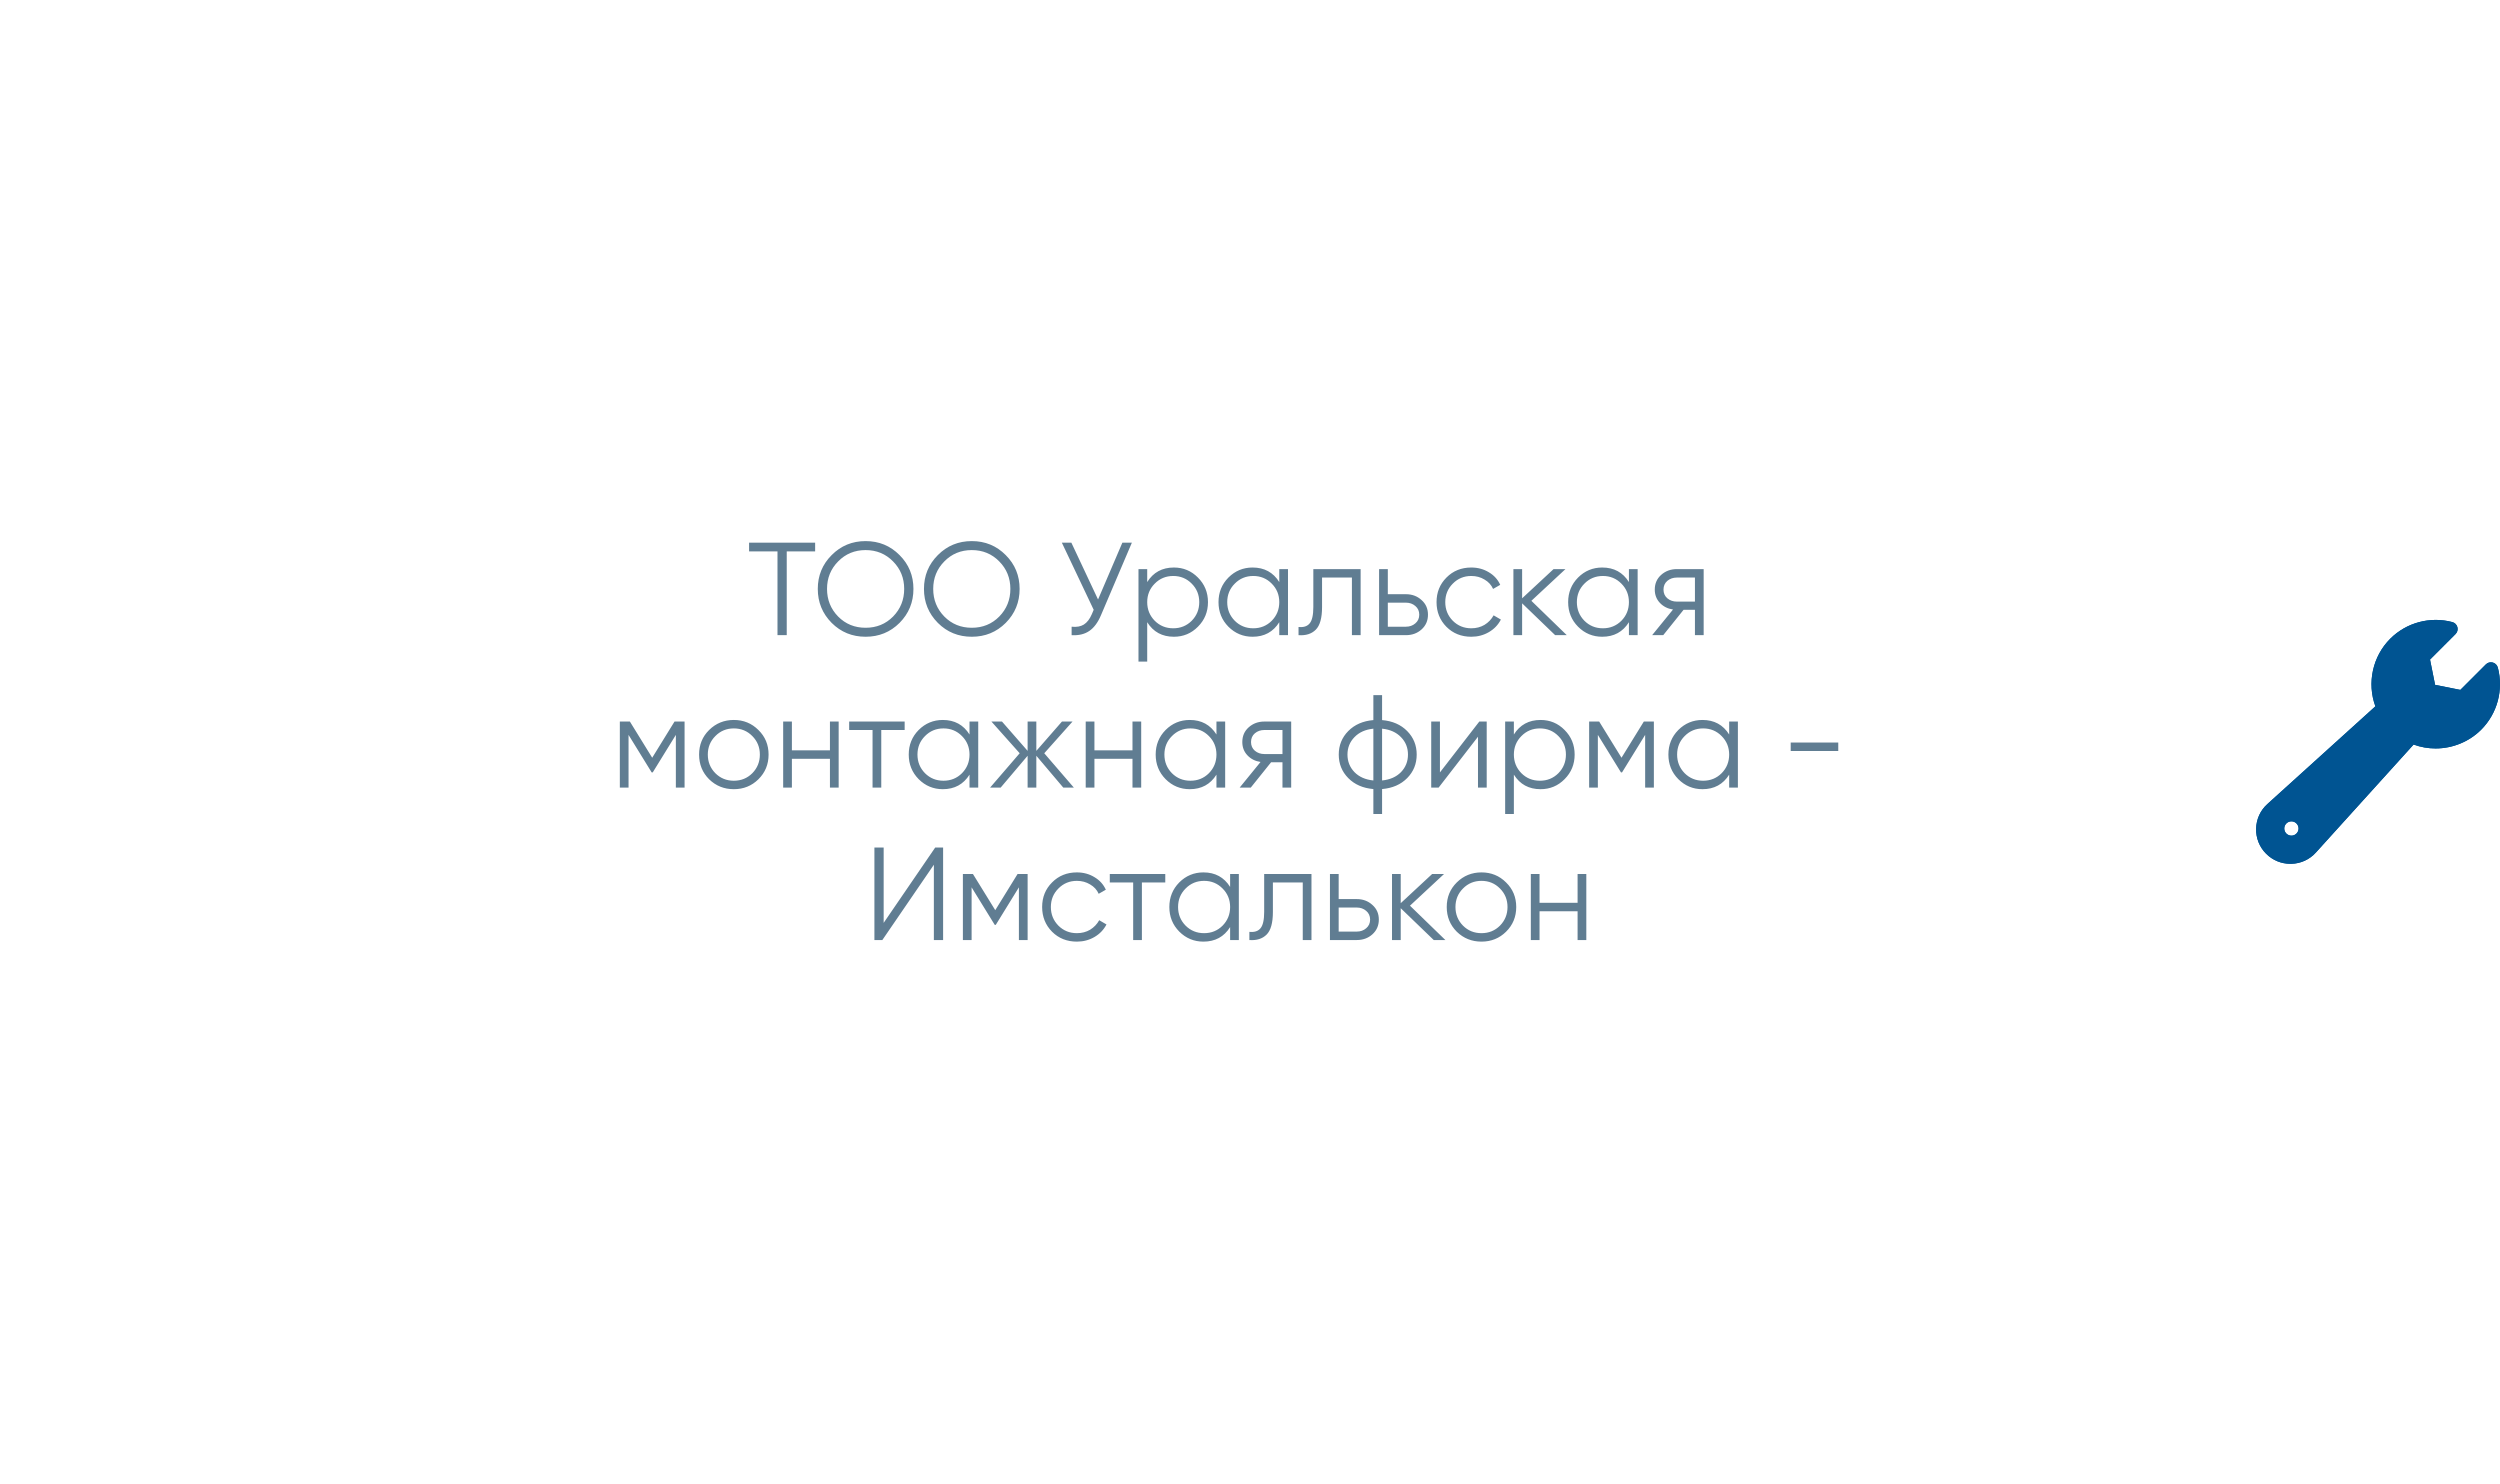 <?xml version="1.0" encoding="UTF-8"?> <svg xmlns="http://www.w3.org/2000/svg" width="246" height="146" viewBox="0 0 246 146" fill="none"> <g filter="url(#filter0_d_64_28)"> <rect x="40" y="40.5" width="162" height="65" rx="6" fill="white"></rect> <path d="M80.21 53.4V54.258H77.415V62.5H76.505V54.258H73.71V53.4H80.21ZM88.517 61.291C87.607 62.201 86.493 62.656 85.176 62.656C83.858 62.656 82.745 62.201 81.835 61.291C80.925 60.372 80.47 59.259 80.47 57.95C80.47 56.641 80.925 55.532 81.835 54.622C82.745 53.703 83.858 53.244 85.176 53.244C86.493 53.244 87.607 53.703 88.517 54.622C89.427 55.532 89.882 56.641 89.882 57.95C89.882 59.259 89.427 60.372 88.517 61.291ZM82.472 60.667C83.2 61.404 84.101 61.772 85.176 61.772C86.25 61.772 87.152 61.404 87.88 60.667C88.608 59.922 88.972 59.016 88.972 57.95C88.972 56.884 88.608 55.983 87.88 55.246C87.152 54.501 86.25 54.128 85.176 54.128C84.101 54.128 83.2 54.501 82.472 55.246C81.744 55.983 81.38 56.884 81.38 57.95C81.38 59.016 81.744 59.922 82.472 60.667ZM98.965 61.291C98.055 62.201 96.941 62.656 95.624 62.656C94.307 62.656 93.193 62.201 92.283 61.291C91.373 60.372 90.918 59.259 90.918 57.95C90.918 56.641 91.373 55.532 92.283 54.622C93.193 53.703 94.307 53.244 95.624 53.244C96.941 53.244 98.055 53.703 98.965 54.622C99.875 55.532 100.33 56.641 100.33 57.95C100.33 59.259 99.875 60.372 98.965 61.291ZM92.92 60.667C93.648 61.404 94.549 61.772 95.624 61.772C96.699 61.772 97.6 61.404 98.328 60.667C99.056 59.922 99.42 59.016 99.42 57.95C99.42 56.884 99.056 55.983 98.328 55.246C97.6 54.501 96.699 54.128 95.624 54.128C94.549 54.128 93.648 54.501 92.92 55.246C92.192 55.983 91.828 56.884 91.828 57.95C91.828 59.016 92.192 59.922 92.92 60.667ZM110.44 53.4H111.376L108.347 60.511C108.044 61.239 107.658 61.763 107.19 62.084C106.722 62.405 106.142 62.543 105.448 62.5V61.668C105.934 61.72 106.332 61.651 106.644 61.46C106.965 61.261 107.229 60.918 107.437 60.433L107.619 60.004L104.486 53.4H105.422L108.048 58.99L110.44 53.4ZM115.511 55.844C116.438 55.844 117.227 56.173 117.877 56.832C118.535 57.491 118.865 58.297 118.865 59.25C118.865 60.203 118.535 61.009 117.877 61.668C117.227 62.327 116.438 62.656 115.511 62.656C114.358 62.656 113.483 62.179 112.885 61.226V65.1H112.027V56H112.885V57.274C113.483 56.321 114.358 55.844 115.511 55.844ZM113.626 61.083C114.12 61.577 114.726 61.824 115.446 61.824C116.165 61.824 116.772 61.577 117.266 61.083C117.76 60.58 118.007 59.969 118.007 59.25C118.007 58.531 117.76 57.924 117.266 57.43C116.772 56.927 116.165 56.676 115.446 56.676C114.726 56.676 114.12 56.927 113.626 57.43C113.132 57.924 112.885 58.531 112.885 59.25C112.885 59.969 113.132 60.58 113.626 61.083ZM125.881 56H126.739V62.5H125.881V61.226C125.283 62.179 124.408 62.656 123.255 62.656C122.328 62.656 121.535 62.327 120.876 61.668C120.226 61.009 119.901 60.203 119.901 59.25C119.901 58.297 120.226 57.491 120.876 56.832C121.535 56.173 122.328 55.844 123.255 55.844C124.408 55.844 125.283 56.321 125.881 57.274V56ZM121.5 61.083C121.994 61.577 122.601 61.824 123.32 61.824C124.04 61.824 124.646 61.577 125.14 61.083C125.634 60.58 125.881 59.969 125.881 59.25C125.881 58.531 125.634 57.924 125.14 57.43C124.646 56.927 124.04 56.676 123.32 56.676C122.601 56.676 121.994 56.927 121.5 57.43C121.006 57.924 120.759 58.531 120.759 59.25C120.759 59.969 121.006 60.58 121.5 61.083ZM133.886 56V62.5H133.028V56.832H130.09V59.731C130.09 60.814 129.882 61.56 129.466 61.967C129.059 62.374 128.495 62.552 127.776 62.5V61.694C128.27 61.746 128.634 61.629 128.868 61.343C129.111 61.057 129.232 60.52 129.232 59.731V56H133.886ZM138.342 58.47C138.949 58.47 139.46 58.661 139.876 59.042C140.301 59.415 140.513 59.896 140.513 60.485C140.513 61.074 140.301 61.56 139.876 61.941C139.46 62.314 138.949 62.5 138.342 62.5H135.703V56H136.561V58.47H138.342ZM138.342 61.668C138.706 61.668 139.014 61.56 139.265 61.343C139.525 61.126 139.655 60.84 139.655 60.485C139.655 60.13 139.525 59.844 139.265 59.627C139.014 59.41 138.706 59.302 138.342 59.302H136.561V61.668H138.342ZM144.775 62.656C143.796 62.656 142.981 62.331 142.331 61.681C141.681 61.022 141.356 60.212 141.356 59.25C141.356 58.288 141.681 57.482 142.331 56.832C142.981 56.173 143.796 55.844 144.775 55.844C145.417 55.844 145.993 56 146.504 56.312C147.016 56.615 147.388 57.027 147.622 57.547L146.92 57.95C146.747 57.56 146.465 57.252 146.075 57.027C145.694 56.793 145.261 56.676 144.775 56.676C144.056 56.676 143.449 56.927 142.955 57.43C142.461 57.924 142.214 58.531 142.214 59.25C142.214 59.969 142.461 60.58 142.955 61.083C143.449 61.577 144.056 61.824 144.775 61.824C145.261 61.824 145.694 61.711 146.075 61.486C146.457 61.252 146.756 60.94 146.972 60.55L147.687 60.966C147.419 61.486 147.024 61.898 146.504 62.201C145.984 62.504 145.408 62.656 144.775 62.656ZM154.171 62.5H153.027L149.777 59.367V62.5H148.919V56H149.777V58.873L152.871 56H154.041L150.687 59.12L154.171 62.5ZM160.286 56H161.144V62.5H160.286V61.226C159.688 62.179 158.812 62.656 157.66 62.656C156.732 62.656 155.939 62.327 155.281 61.668C154.631 61.009 154.306 60.203 154.306 59.25C154.306 58.297 154.631 57.491 155.281 56.832C155.939 56.173 156.732 55.844 157.66 55.844C158.812 55.844 159.688 56.321 160.286 57.274V56ZM155.905 61.083C156.399 61.577 157.005 61.824 157.725 61.824C158.444 61.824 159.051 61.577 159.545 61.083C160.039 60.58 160.286 59.969 160.286 59.25C160.286 58.531 160.039 57.924 159.545 57.43C159.051 56.927 158.444 56.676 157.725 56.676C157.005 56.676 156.399 56.927 155.905 57.43C155.411 57.924 155.164 58.531 155.164 59.25C155.164 59.969 155.411 60.58 155.905 61.083ZM167.64 56V62.5H166.782V60.004H165.664L163.662 62.5H162.57L164.624 59.978C164.104 59.9 163.675 59.683 163.337 59.328C162.999 58.973 162.83 58.535 162.83 58.015C162.83 57.426 163.038 56.945 163.454 56.572C163.879 56.191 164.395 56 165.001 56H167.64ZM165.001 59.198H166.782V56.832H165.001C164.637 56.832 164.325 56.94 164.065 57.157C163.814 57.374 163.688 57.66 163.688 58.015C163.688 58.37 163.814 58.656 164.065 58.873C164.325 59.09 164.637 59.198 165.001 59.198ZM67.362 71V77.5H66.504V72.313L64.228 76.005H64.124L61.849 72.313V77.5H60.992V71H61.98L64.177 74.562L66.374 71H67.362ZM74.627 76.681C73.968 77.331 73.162 77.656 72.209 77.656C71.256 77.656 70.445 77.331 69.778 76.681C69.119 76.022 68.79 75.212 68.79 74.25C68.79 73.288 69.119 72.482 69.778 71.832C70.445 71.173 71.256 70.844 72.209 70.844C73.162 70.844 73.968 71.173 74.627 71.832C75.294 72.482 75.628 73.288 75.628 74.25C75.628 75.212 75.294 76.022 74.627 76.681ZM70.389 76.083C70.883 76.577 71.49 76.824 72.209 76.824C72.928 76.824 73.535 76.577 74.029 76.083C74.523 75.58 74.77 74.969 74.77 74.25C74.77 73.531 74.523 72.924 74.029 72.43C73.535 71.927 72.928 71.676 72.209 71.676C71.49 71.676 70.883 71.927 70.389 72.43C69.895 72.924 69.648 73.531 69.648 74.25C69.648 74.969 69.895 75.58 70.389 76.083ZM81.666 71H82.524V77.5H81.666V74.666H77.922V77.5H77.064V71H77.922V73.834H81.666V71ZM89.018 71V71.832H86.717V77.5H85.859V71.832H83.558V71H89.018ZM95.4 71H96.258V77.5H95.4V76.226C94.802 77.179 93.927 77.656 92.774 77.656C91.847 77.656 91.054 77.327 90.395 76.668C89.745 76.009 89.42 75.203 89.42 74.25C89.42 73.297 89.745 72.491 90.395 71.832C91.054 71.173 91.847 70.844 92.774 70.844C93.927 70.844 94.802 71.321 95.4 72.274V71ZM91.019 76.083C91.513 76.577 92.12 76.824 92.839 76.824C93.558 76.824 94.165 76.577 94.659 76.083C95.153 75.58 95.4 74.969 95.4 74.25C95.4 73.531 95.153 72.924 94.659 72.43C94.165 71.927 93.558 71.676 92.839 71.676C92.12 71.676 91.513 71.927 91.019 72.43C90.525 72.924 90.278 73.531 90.278 74.25C90.278 74.969 90.525 75.58 91.019 76.083ZM105.667 77.5H104.627L101.975 74.367V77.5H101.117V74.367L98.465 77.5H97.425L100.337 74.12L97.555 71H98.595L101.117 73.886V71H101.975V73.886L104.497 71H105.537L102.755 74.12L105.667 77.5ZM111.436 71H112.294V77.5H111.436V74.666H107.692V77.5H106.834V71H107.692V73.834H111.436V71ZM119.699 71H120.557V77.5H119.699V76.226C119.101 77.179 118.225 77.656 117.073 77.656C116.145 77.656 115.352 77.327 114.694 76.668C114.044 76.009 113.719 75.203 113.719 74.25C113.719 73.297 114.044 72.491 114.694 71.832C115.352 71.173 116.145 70.844 117.073 70.844C118.225 70.844 119.101 71.321 119.699 72.274V71ZM115.318 76.083C115.812 76.577 116.418 76.824 117.138 76.824C117.857 76.824 118.464 76.577 118.958 76.083C119.452 75.58 119.699 74.969 119.699 74.25C119.699 73.531 119.452 72.924 118.958 72.43C118.464 71.927 117.857 71.676 117.138 71.676C116.418 71.676 115.812 71.927 115.318 72.43C114.824 72.924 114.577 73.531 114.577 74.25C114.577 74.969 114.824 75.58 115.318 76.083ZM127.053 71V77.5H126.195V75.004H125.077L123.075 77.5H121.983L124.037 74.978C123.517 74.9 123.088 74.683 122.75 74.328C122.412 73.973 122.243 73.535 122.243 73.015C122.243 72.426 122.451 71.945 122.867 71.572C123.292 71.191 123.808 71 124.414 71H127.053ZM124.414 74.198H126.195V71.832H124.414C124.05 71.832 123.738 71.94 123.478 72.157C123.227 72.374 123.101 72.66 123.101 73.015C123.101 73.37 123.227 73.656 123.478 73.873C123.738 74.09 124.05 74.198 124.414 74.198ZM138.467 71.936C139.091 72.569 139.403 73.34 139.403 74.25C139.403 75.16 139.091 75.931 138.467 76.564C137.843 77.197 137.02 77.556 135.997 77.643V80.1H135.139V77.643C134.117 77.556 133.293 77.197 132.669 76.564C132.045 75.931 131.733 75.16 131.733 74.25C131.733 73.34 132.045 72.569 132.669 71.936C133.293 71.303 134.117 70.944 135.139 70.857V68.4H135.997V70.857C137.02 70.944 137.843 71.303 138.467 71.936ZM133.28 72.534C132.821 73.002 132.591 73.574 132.591 74.25C132.591 74.926 132.821 75.502 133.28 75.979C133.74 76.447 134.359 76.72 135.139 76.798V71.702C134.359 71.78 133.74 72.057 133.28 72.534ZM135.997 76.798C136.777 76.72 137.397 76.447 137.856 75.979C138.316 75.502 138.545 74.926 138.545 74.25C138.545 73.574 138.316 73.002 137.856 72.534C137.397 72.057 136.777 71.78 135.997 71.702V76.798ZM145.564 71H146.292V77.5H145.434V72.495L141.56 77.5H140.832V71H141.69V76.005L145.564 71ZM151.591 70.844C152.518 70.844 153.307 71.173 153.957 71.832C154.615 72.491 154.945 73.297 154.945 74.25C154.945 75.203 154.615 76.009 153.957 76.668C153.307 77.327 152.518 77.656 151.591 77.656C150.438 77.656 149.563 77.179 148.965 76.226V80.1H148.107V71H148.965V72.274C149.563 71.321 150.438 70.844 151.591 70.844ZM149.706 76.083C150.2 76.577 150.806 76.824 151.526 76.824C152.245 76.824 152.852 76.577 153.346 76.083C153.84 75.58 154.087 74.969 154.087 74.25C154.087 73.531 153.84 72.924 153.346 72.43C152.852 71.927 152.245 71.676 151.526 71.676C150.806 71.676 150.2 71.927 149.706 72.43C149.212 72.924 148.965 73.531 148.965 74.25C148.965 74.969 149.212 75.58 149.706 76.083ZM162.741 71V77.5H161.883V72.313L159.608 76.005H159.504L157.229 72.313V77.5H156.371V71H157.359L159.556 74.562L161.753 71H162.741ZM170.15 71H171.008V77.5H170.15V76.226C169.552 77.179 168.677 77.656 167.524 77.656C166.597 77.656 165.804 77.327 165.145 76.668C164.495 76.009 164.17 75.203 164.17 74.25C164.17 73.297 164.495 72.491 165.145 71.832C165.804 71.173 166.597 70.844 167.524 70.844C168.677 70.844 169.552 71.321 170.15 72.274V71ZM165.769 76.083C166.263 76.577 166.87 76.824 167.589 76.824C168.308 76.824 168.915 76.577 169.409 76.083C169.903 75.58 170.15 74.969 170.15 74.25C170.15 73.531 169.903 72.924 169.409 72.43C168.915 71.927 168.308 71.676 167.589 71.676C166.87 71.676 166.263 71.927 165.769 72.43C165.275 72.924 165.028 73.531 165.028 74.25C165.028 74.969 165.275 75.58 165.769 76.083ZM176.205 73.899V73.067H180.885V73.899H176.205ZM91.892 92.5V85.09L86.822 92.5H86.042V83.4H86.952V90.81L92.022 83.4H92.802V92.5H91.892ZM101.118 86V92.5H100.26V87.313L97.985 91.005H97.881L95.606 87.313V92.5H94.748V86H95.736L97.933 89.562L100.13 86H101.118ZM105.966 92.656C104.987 92.656 104.172 92.331 103.522 91.681C102.872 91.022 102.547 90.212 102.547 89.25C102.547 88.288 102.872 87.482 103.522 86.832C104.172 86.173 104.987 85.844 105.966 85.844C106.607 85.844 107.184 86 107.695 86.312C108.206 86.615 108.579 87.027 108.813 87.547L108.111 87.95C107.938 87.56 107.656 87.252 107.266 87.027C106.885 86.793 106.451 86.676 105.966 86.676C105.247 86.676 104.64 86.927 104.146 87.43C103.652 87.924 103.405 88.531 103.405 89.25C103.405 89.969 103.652 90.58 104.146 91.083C104.64 91.577 105.247 91.824 105.966 91.824C106.451 91.824 106.885 91.711 107.266 91.486C107.647 91.252 107.946 90.94 108.163 90.55L108.878 90.966C108.609 91.486 108.215 91.898 107.695 92.201C107.175 92.504 106.599 92.656 105.966 92.656ZM114.663 86V86.832H112.362V92.5H111.504V86.832H109.203V86H114.663ZM121.044 86H121.902V92.5H121.044V91.226C120.446 92.179 119.571 92.656 118.418 92.656C117.491 92.656 116.698 92.327 116.039 91.668C115.389 91.009 115.064 90.203 115.064 89.25C115.064 88.297 115.389 87.491 116.039 86.832C116.698 86.173 117.491 85.844 118.418 85.844C119.571 85.844 120.446 86.321 121.044 87.274V86ZM116.663 91.083C117.157 91.577 117.764 91.824 118.483 91.824C119.203 91.824 119.809 91.577 120.303 91.083C120.797 90.58 121.044 89.969 121.044 89.25C121.044 88.531 120.797 87.924 120.303 87.43C119.809 86.927 119.203 86.676 118.483 86.676C117.764 86.676 117.157 86.927 116.663 87.43C116.169 87.924 115.922 88.531 115.922 89.25C115.922 89.969 116.169 90.58 116.663 91.083ZM129.049 86V92.5H128.191V86.832H125.253V89.731C125.253 90.814 125.045 91.56 124.629 91.967C124.222 92.374 123.658 92.552 122.939 92.5V91.694C123.433 91.746 123.797 91.629 124.031 91.343C124.274 91.057 124.395 90.52 124.395 89.731V86H129.049ZM133.506 88.47C134.112 88.47 134.624 88.661 135.04 89.042C135.464 89.415 135.677 89.896 135.677 90.485C135.677 91.074 135.464 91.56 135.04 91.941C134.624 92.314 134.112 92.5 133.506 92.5H130.867V86H131.725V88.47H133.506ZM133.506 91.668C133.87 91.668 134.177 91.56 134.429 91.343C134.689 91.126 134.819 90.84 134.819 90.485C134.819 90.13 134.689 89.844 134.429 89.627C134.177 89.41 133.87 89.302 133.506 89.302H131.725V91.668H133.506ZM142.225 92.5H141.081L137.831 89.367V92.5H136.973V86H137.831V88.873L140.925 86H142.095L138.741 89.12L142.225 92.5ZM148.196 91.681C147.538 92.331 146.732 92.656 145.778 92.656C144.825 92.656 144.015 92.331 143.347 91.681C142.689 91.022 142.359 90.212 142.359 89.25C142.359 88.288 142.689 87.482 143.347 86.832C144.015 86.173 144.825 85.844 145.778 85.844C146.732 85.844 147.538 86.173 148.196 86.832C148.864 87.482 149.197 88.288 149.197 89.25C149.197 90.212 148.864 91.022 148.196 91.681ZM143.958 91.083C144.452 91.577 145.059 91.824 145.778 91.824C146.498 91.824 147.104 91.577 147.598 91.083C148.092 90.58 148.339 89.969 148.339 89.25C148.339 88.531 148.092 87.924 147.598 87.43C147.104 86.927 146.498 86.676 145.778 86.676C145.059 86.676 144.452 86.927 143.958 87.43C143.464 87.924 143.217 88.531 143.217 89.25C143.217 89.969 143.464 90.58 143.958 91.083ZM155.235 86H156.093V92.5H155.235V89.666H151.491V92.5H150.633V86H151.491V88.834H155.235V86Z" fill="#607D92"></path> </g> <path d="M213 72.5L201.75 83.325L201.75 61.675L213 72.5Z" fill="white"></path> <g clip-path="url(#clip0_64_28)"> <path d="M245.787 65.689C245.722 65.446 245.533 65.256 245.29 65.191C245.047 65.126 244.788 65.195 244.611 65.373L242.098 67.885L239.613 67.388L239.115 64.902L241.627 62.39C241.805 62.212 241.875 61.953 241.809 61.71C241.744 61.467 241.554 61.278 241.311 61.213C239.132 60.632 236.792 61.259 235.203 62.847C233.456 64.594 232.897 67.211 233.737 69.503L223.112 79.116C222.419 79.743 222.024 80.603 222.001 81.537C221.978 82.471 222.329 83.35 222.99 84.01C223.63 84.65 224.474 85 225.376 85C225.405 85 225.434 85 225.463 84.999C226.397 84.976 227.257 84.581 227.884 83.888L237.496 73.264C238.201 73.522 238.935 73.648 239.666 73.648C241.314 73.648 242.942 73.007 244.153 71.797C245.741 70.208 246.368 67.868 245.787 65.689V65.689ZM225.476 82.228C225.087 82.228 224.772 81.913 224.772 81.524C224.772 81.136 225.087 80.821 225.476 80.821C225.864 80.821 226.179 81.136 226.179 81.524C226.179 81.913 225.864 82.228 225.476 82.228Z" fill="#005492"></path> <path d="M245.787 65.689C245.722 65.446 245.533 65.256 245.29 65.191C245.047 65.126 244.788 65.195 244.611 65.373L242.098 67.885L239.613 67.388L239.115 64.902L241.627 62.39C241.805 62.212 241.875 61.953 241.809 61.71C241.744 61.467 241.554 61.278 241.311 61.213C239.132 60.632 236.792 61.259 235.203 62.847C233.456 64.594 232.897 67.211 233.737 69.503L223.112 79.116C222.419 79.743 222.024 80.603 222.001 81.537C221.978 82.471 222.329 83.35 222.99 84.01C223.63 84.65 224.474 85 225.376 85C225.405 85 225.434 85 225.463 84.999C226.397 84.976 227.257 84.581 227.884 83.888L237.496 73.264C238.201 73.522 238.935 73.648 239.666 73.648C241.314 73.648 242.942 73.007 244.153 71.797C245.741 70.208 246.368 67.868 245.787 65.689V65.689ZM225.476 82.228C225.087 82.228 224.772 81.913 224.772 81.524C224.772 81.136 225.087 80.821 225.476 80.821C225.864 80.821 226.179 81.136 226.179 81.524C226.179 81.913 225.864 82.228 225.476 82.228Z" fill="#005492"></path> </g> <defs> <filter id="filter0_d_64_28" x="0" y="0.5" width="242" height="145" filterUnits="userSpaceOnUse" color-interpolation-filters="sRGB"> <feFlood flood-opacity="0" result="BackgroundImageFix"></feFlood> <feColorMatrix in="SourceAlpha" type="matrix" values="0 0 0 0 0 0 0 0 0 0 0 0 0 0 0 0 0 0 127 0" result="hardAlpha"></feColorMatrix> <feOffset></feOffset> <feGaussianBlur stdDeviation="20"></feGaussianBlur> <feComposite in2="hardAlpha" operator="out"></feComposite> <feColorMatrix type="matrix" values="0 0 0 0 0.847 0 0 0 0 0.873 0 0 0 0 0.892 0 0 0 1 0"></feColorMatrix> <feBlend mode="normal" in2="BackgroundImageFix" result="effect1_dropShadow_64_28"></feBlend> <feBlend mode="normal" in="SourceGraphic" in2="effect1_dropShadow_64_28" result="shape"></feBlend> </filter> <clipPath id="clip0_64_28"> <rect width="24" height="24" fill="white" transform="translate(222 61)"></rect> </clipPath> </defs> </svg> 